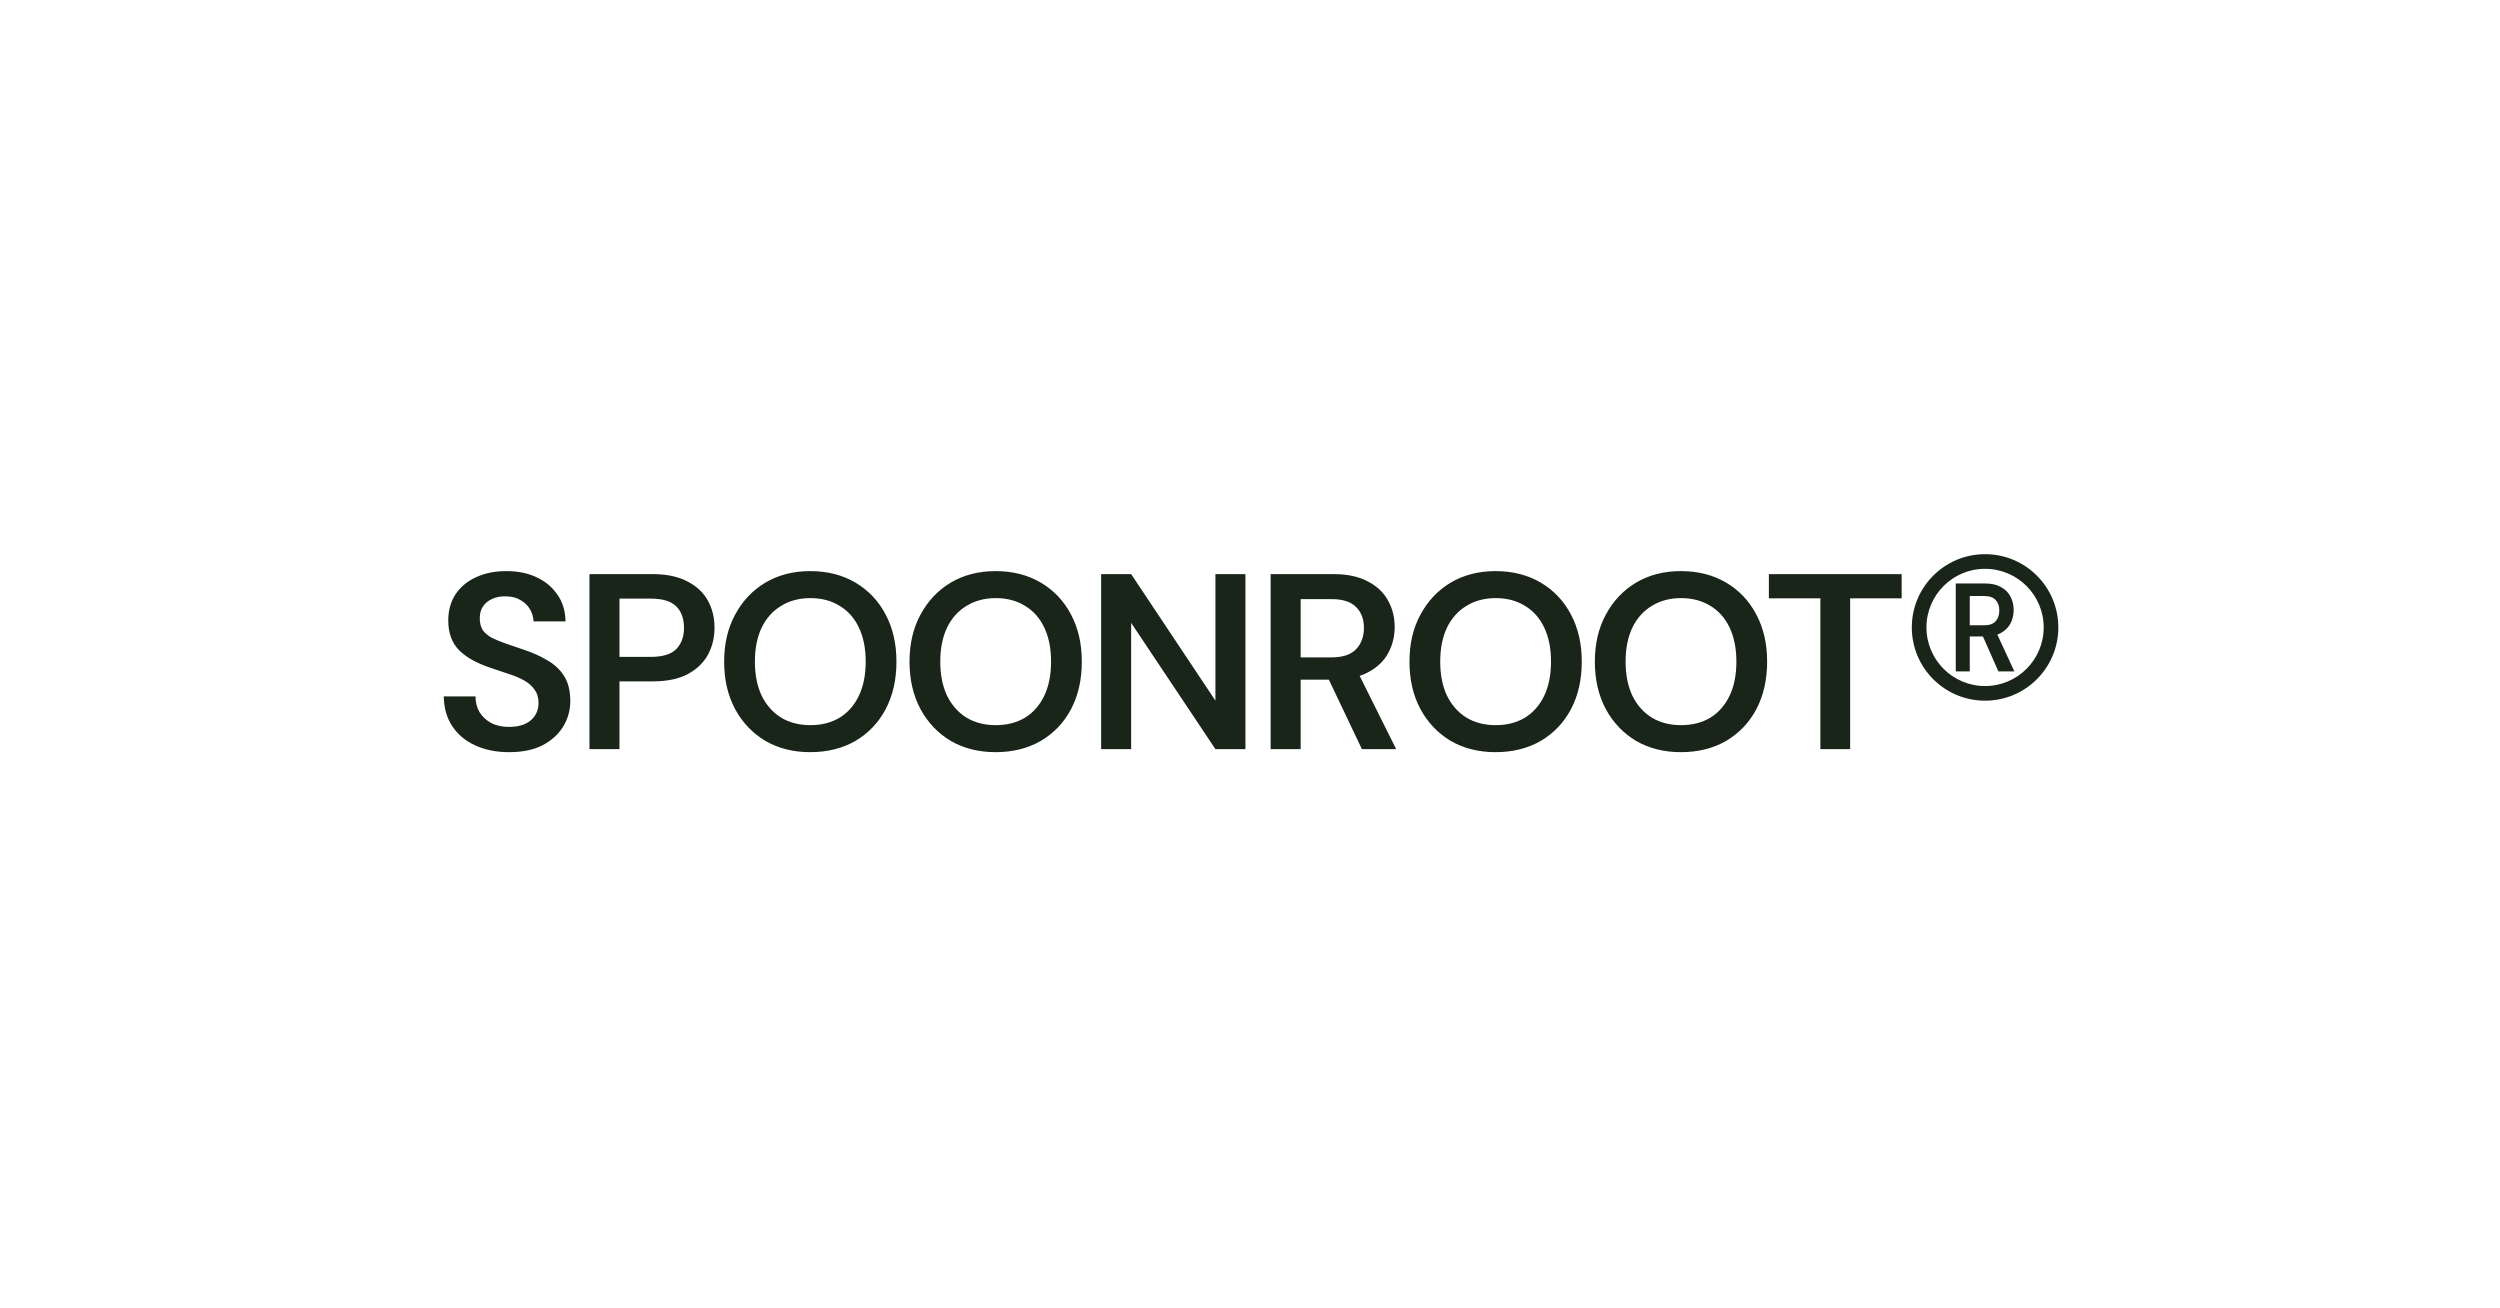 <svg width="1200" height="628" viewBox="0 0 1200 628" fill="none" xmlns="http://www.w3.org/2000/svg">
<rect width="1200" height="628" fill="white"/>
<path fill-rule="evenodd" clip-rule="evenodd" d="M987.999 301.166C987.999 320.588 972.255 336.332 952.833 336.332C933.411 336.332 917.667 320.588 917.667 301.166C917.667 281.744 933.411 266 952.833 266C972.255 266 987.999 281.744 987.999 301.166ZM980.966 301.166C980.966 316.703 968.37 329.299 952.833 329.299C937.296 329.299 924.7 316.703 924.7 301.166C924.7 285.629 937.296 273.033 952.833 273.033C968.37 273.033 980.966 285.629 980.966 301.166ZM952.833 280.066H938.766V322.266H945.491V305.507H951.81L959.222 322.266H966.899L958.713 304.597C959.376 304.363 959.994 304.083 960.567 303.758C962.622 302.593 964.135 301.046 965.106 299.116C966.077 297.187 966.563 295.097 966.563 292.847C966.563 290.435 966.059 288.285 965.05 286.396C964.079 284.467 962.565 282.94 960.511 281.815C958.493 280.649 955.934 280.066 952.833 280.066ZM952.385 300.141H945.491V286.095H952.385C954.925 286.095 956.775 286.738 957.933 288.024C959.091 289.27 959.67 290.938 959.67 293.028C959.67 295.158 959.072 296.886 957.877 298.212C956.718 299.498 954.888 300.141 952.385 300.141ZM244.33 361.037C238.248 361.037 232.846 359.957 228.125 357.796C223.403 355.636 219.722 352.555 217.081 348.553C214.44 344.552 213.08 339.79 213 334.269H228.245C228.245 337.07 228.885 339.59 230.166 341.831C231.526 343.992 233.367 345.712 235.687 346.993C238.088 348.273 240.969 348.913 244.33 348.913C247.211 348.913 249.692 348.473 251.773 347.593C253.933 346.633 255.574 345.312 256.694 343.632C257.895 341.871 258.495 339.831 258.495 337.51C258.495 334.869 257.855 332.708 256.574 331.028C255.374 329.267 253.693 327.787 251.533 326.586C249.372 325.386 246.891 324.346 244.09 323.465C241.289 322.505 238.328 321.505 235.207 320.464C228.565 318.224 223.563 315.383 220.202 311.942C216.841 308.42 215.161 303.739 215.161 297.897C215.161 293.016 216.321 288.814 218.642 285.293C220.963 281.772 224.204 279.051 228.365 277.13C232.606 275.13 237.488 274.13 243.01 274.13C248.612 274.13 253.493 275.13 257.655 277.13C261.896 279.131 265.217 281.932 267.618 285.533C270.099 289.054 271.379 293.296 271.459 298.257H256.094C256.014 296.177 255.454 294.256 254.414 292.495C253.373 290.655 251.853 289.174 249.852 288.054C247.931 286.854 245.571 286.253 242.77 286.253C240.369 286.173 238.208 286.573 236.288 287.454C234.447 288.254 232.967 289.454 231.846 291.055C230.806 292.575 230.286 294.496 230.286 296.817C230.286 299.057 230.766 300.938 231.726 302.459C232.766 303.899 234.247 305.139 236.168 306.18C238.088 307.14 240.329 308.06 242.89 308.941C245.451 309.821 248.252 310.781 251.293 311.822C255.454 313.182 259.215 314.863 262.576 316.863C266.017 318.784 268.738 321.305 270.739 324.426C272.74 327.547 273.74 331.588 273.74 336.549C273.74 340.871 272.619 344.912 270.379 348.673C268.138 352.354 264.857 355.355 260.536 357.676C256.214 359.917 250.812 361.037 244.33 361.037ZM282.944 359.597V275.57H313.194C319.916 275.57 325.478 276.73 329.88 279.051C334.281 281.292 337.562 284.333 339.723 288.174C341.884 292.015 342.964 296.417 342.964 301.378C342.964 306.02 341.924 310.301 339.843 314.222C337.762 318.064 334.521 321.185 330.12 323.585C325.718 325.906 320.077 327.066 313.194 327.066H297.349V359.597H282.944ZM297.349 315.303H312.354C318.036 315.303 322.117 314.062 324.598 311.581C327.079 309.021 328.319 305.62 328.319 301.378C328.319 296.977 327.079 293.536 324.598 291.055C322.117 288.574 318.036 287.334 312.354 287.334H297.349V315.303ZM367.394 355.636C373.636 359.237 380.798 361.037 388.881 361.037C397.124 361.037 404.366 359.237 410.608 355.636C416.85 351.954 421.692 346.873 425.133 340.391C428.574 333.829 430.294 326.226 430.294 317.583C430.294 309.021 428.574 301.498 425.133 295.016C421.692 288.454 416.85 283.332 410.608 279.651C404.366 275.97 397.124 274.13 388.881 274.13C380.798 274.13 373.636 275.97 367.394 279.651C361.232 283.332 356.39 288.454 352.869 295.016C349.348 301.498 347.587 309.021 347.587 317.583C347.587 326.226 349.348 333.829 352.869 340.391C356.39 346.873 361.232 351.954 367.394 355.636ZM403.045 344.472C399.044 346.873 394.363 348.073 389.001 348.073C383.639 348.073 378.958 346.873 374.956 344.472C370.955 341.991 367.834 338.47 365.593 333.909C363.433 329.347 362.352 323.905 362.352 317.583C362.352 311.261 363.433 305.82 365.593 301.258C367.834 296.697 370.955 293.216 374.956 290.815C378.958 288.334 383.639 287.094 389.001 287.094C394.363 287.094 399.044 288.334 403.045 290.815C407.047 293.216 410.128 296.697 412.288 301.258C414.449 305.82 415.53 311.261 415.53 317.583C415.53 323.905 414.449 329.347 412.288 333.909C410.128 338.47 407.047 341.991 403.045 344.472ZM477.86 361.037C469.777 361.037 462.615 359.237 456.373 355.636C450.211 351.954 445.369 346.873 441.848 340.391C438.327 333.829 436.566 326.226 436.566 317.583C436.566 309.021 438.327 301.498 441.848 295.016C445.369 288.454 450.211 283.332 456.373 279.651C462.615 275.97 469.777 274.13 477.86 274.13C486.103 274.13 493.345 275.97 499.587 279.651C505.829 283.332 510.671 288.454 514.112 295.016C517.553 301.498 519.273 309.021 519.273 317.583C519.273 326.226 517.553 333.829 514.112 340.391C510.671 346.873 505.829 351.954 499.587 355.636C493.345 359.237 486.103 361.037 477.86 361.037ZM477.98 348.073C483.342 348.073 488.023 346.873 492.025 344.472C496.026 341.991 499.107 338.47 501.268 333.909C503.428 329.347 504.509 323.905 504.509 317.583C504.509 311.261 503.428 305.82 501.268 301.258C499.107 296.697 496.026 293.216 492.025 290.815C488.023 288.334 483.342 287.094 477.98 287.094C472.618 287.094 467.937 288.334 463.935 290.815C459.934 293.216 456.813 296.697 454.572 301.258C452.412 305.82 451.331 311.261 451.331 317.583C451.331 323.905 452.412 329.347 454.572 333.909C456.813 338.47 459.934 341.991 463.935 344.472C467.937 346.873 472.618 348.073 477.98 348.073ZM542.951 275.57H528.546V359.597H542.951V298.977L583.404 359.597H597.809V275.57H583.404V336.309L542.951 275.57ZM609.906 275.57H640.036C646.678 275.57 652.16 276.73 656.481 279.051C660.882 281.292 664.124 284.333 666.204 288.174C668.365 291.935 669.445 296.217 669.445 301.018C669.445 305.5 668.405 309.661 666.324 313.502C664.244 317.343 661.003 320.424 656.601 322.745C655.374 323.392 654.051 323.949 652.632 324.415L670.166 359.597H653.72L637.845 326.226H624.311V359.597H609.906V275.57ZM624.311 315.543H639.075C644.437 315.543 648.358 314.262 650.839 311.702C653.4 309.061 654.68 305.62 654.68 301.378C654.68 297.217 653.44 293.896 650.959 291.415C648.478 288.854 644.517 287.574 639.075 287.574H624.311V315.543ZM696.348 355.636C702.59 359.237 709.752 361.037 717.835 361.037C726.078 361.037 733.32 359.237 739.562 355.636C745.804 351.954 750.646 346.873 754.087 340.391C757.528 333.829 759.249 326.226 759.249 317.583C759.249 309.021 757.528 301.498 754.087 295.016C750.646 288.454 745.804 283.332 739.562 279.651C733.32 275.97 726.078 274.13 717.835 274.13C709.752 274.13 702.59 275.97 696.348 279.651C690.186 283.332 685.345 288.454 681.823 295.016C678.302 301.498 676.542 309.021 676.542 317.583C676.542 326.226 678.302 333.829 681.823 340.391C685.345 346.873 690.186 351.954 696.348 355.636ZM732 344.472C727.998 346.873 723.317 348.073 717.955 348.073C712.593 348.073 707.912 346.873 703.911 344.472C699.909 341.991 696.788 338.47 694.548 333.909C692.387 329.347 691.306 323.905 691.306 317.583C691.306 311.261 692.387 305.82 694.548 301.258C696.788 296.697 699.909 293.216 703.911 290.815C707.912 288.334 712.593 287.094 717.955 287.094C723.317 287.094 727.998 288.334 732 290.815C736.001 293.216 739.082 296.697 741.243 301.258C743.404 305.82 744.484 311.261 744.484 317.583C744.484 323.905 743.404 329.347 741.243 333.909C739.082 338.47 736.001 341.991 732 344.472ZM806.814 361.037C798.732 361.037 791.569 359.237 785.327 355.636C779.165 351.954 774.324 346.873 770.802 340.391C767.281 333.829 765.521 326.226 765.521 317.583C765.521 309.021 767.281 301.498 770.802 295.016C774.324 288.454 779.165 283.332 785.327 279.651C791.569 275.97 798.732 274.13 806.814 274.13C815.057 274.13 822.299 275.97 828.541 279.651C834.783 283.332 839.625 288.454 843.066 295.016C846.507 301.498 848.228 309.021 848.228 317.583C848.228 326.226 846.507 333.829 843.066 340.391C839.625 346.873 834.783 351.954 828.541 355.636C822.299 359.237 815.057 361.037 806.814 361.037ZM806.934 348.073C812.296 348.073 816.977 346.873 820.979 344.472C824.98 341.991 828.061 338.47 830.222 333.909C832.383 329.347 833.463 323.905 833.463 317.583C833.463 311.261 832.383 305.82 830.222 301.258C828.061 296.697 824.98 293.216 820.979 290.815C816.977 288.334 812.296 287.094 806.934 287.094C801.573 287.094 796.891 288.334 792.89 290.815C788.888 293.216 785.767 296.697 783.527 301.258C781.366 305.82 780.286 311.261 780.286 317.583C780.286 323.905 781.366 329.347 783.527 333.909C785.767 338.47 788.888 341.991 792.89 344.472C796.891 346.873 801.573 348.073 806.934 348.073ZM873.785 287.214V359.597H888.069V287.214H912.797V275.57H849.057V287.214H873.785Z" fill="#1A251A"/>
</svg>
